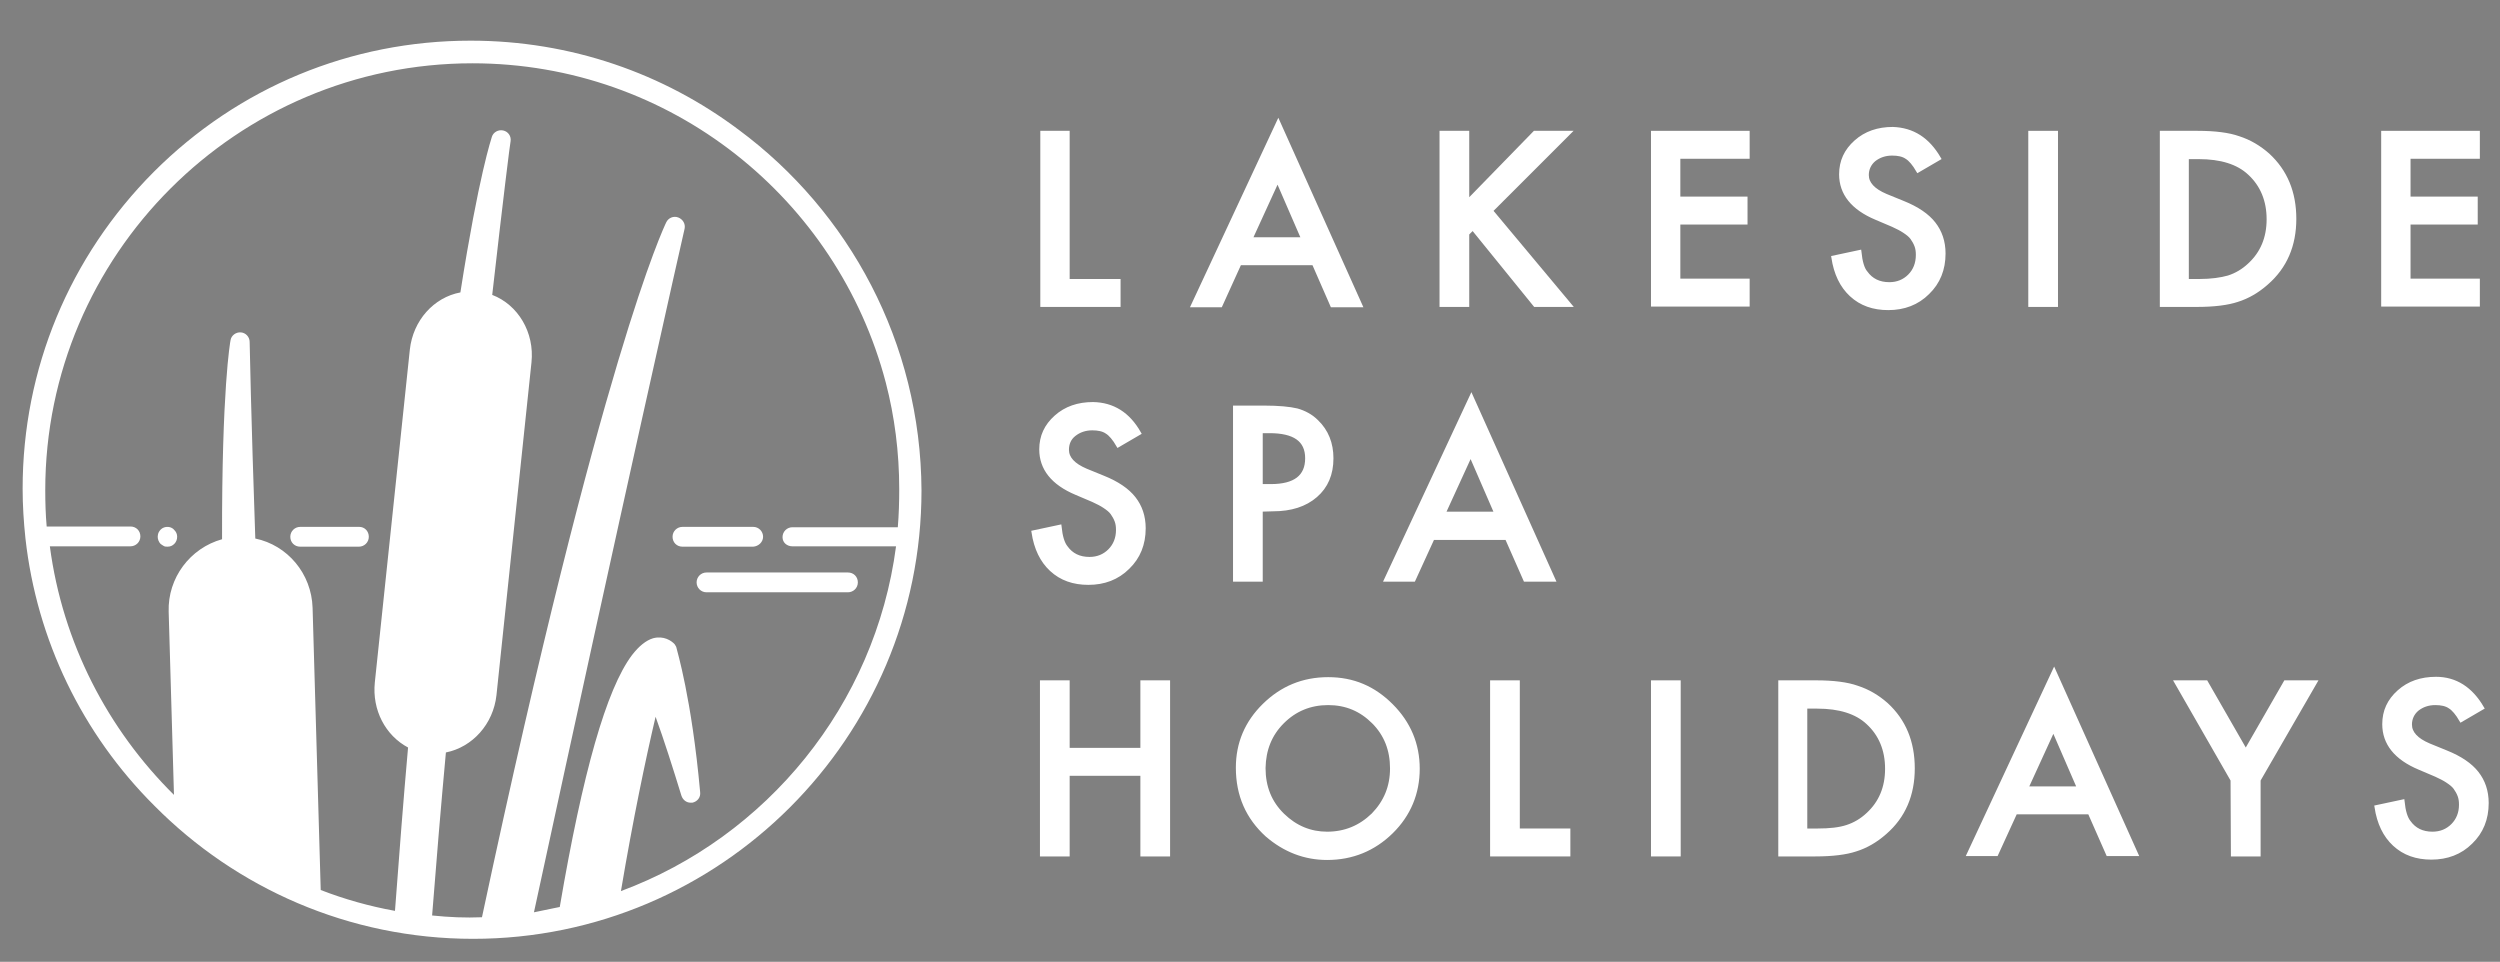 <?xml version="1.0" encoding="utf-8"?>
<!-- Generator: Adobe Illustrator 25.2.2, SVG Export Plug-In . SVG Version: 6.00 Build 0)  -->
<svg version="1.1" id="Layer_1" xmlns="http://www.w3.org/2000/svg" xmlns:xlink="http://www.w3.org/1999/xlink" x="0px" y="0px"
	 viewBox="0 0 707 272" style="enable-background:new 0 0 707 272;" xml:space="preserve">
<rect x="0" y="0" width="707" height="272" fill="#808080" stroke="none"/>
<style type="text/css">
	.st0{fill:#1D1D1B;}
	.st1{fill:none;}
	.st2{fill:#FFFFFF;}
	.st3{fill:#FFFFFF;stroke:#FFFFFF;stroke-miterlimit:10;}
</style>
<path class="st0" d="M54.4,231.9c0,0,31.3,24.8,33.7,23.6"/>
<path class="st1" d="M224.1,149h29.8c0.2-3.5,0.4-7.1,0.4-10.8c0-10.4-1.3-20.5-3.8-30.1c-13.6-51.9-60.9-90.3-116.9-90.3
	C67,17.9,12.8,72.1,12.8,138.7c0,3.5,0.1,6.9,0.4,10.3h23.4c1.5,0,2.8,1.2,2.8,2.8s-1.2,2.8-2.8,2.8H13.8
	c3.6,27.4,16.4,51.9,35.1,70.3l-1.5-51.8c-0.3-9.6,6.1-18,15.1-20.5c-0.1-42.6,2.3-55.8,2.4-56.4c0.3-1.4,1.6-2.3,2.9-2.2
	c1.4,0.1,2.5,1.3,2.5,2.7c0,0.2,0.4,20.9,1.6,55.6c9.1,1.9,16,9.9,16.2,19.6l2.3,79.8c6.7,2.6,13.8,4.6,21,5.9
	c1.2-16.1,2.5-31.6,3.7-46.2c-6.4-3.3-10.2-10.6-9.4-18.4l9.9-94.1c0.9-8.3,6.7-14.8,14.3-16.2c5.2-33.1,8.7-43.5,8.9-44
	c0.5-1.3,1.9-2.1,3.2-1.8c1.4,0.3,2.3,1.6,2.1,3c0,0.2-2.1,16.2-5.2,43.5c7.4,2.8,12,10.6,11.1,19.1l-9.9,94.1
	c-0.9,8.2-6.8,14.8-14.3,16.2c-1.4,15.2-2.7,30.7-3.9,46.1c4.8,0.4,9.5,0.6,14.1,0.5C170.2,101,187.7,64.5,188.4,63
	c0.6-1.2,2.1-1.8,3.4-1.4c1.3,0.5,2.1,1.8,1.8,3.2c-0.2,0.8-17.9,79.4-42.6,193.3c1.9-0.3,3.9-0.8,5.8-1.2c0.5-0.1,1-0.2,1.5-0.3
	c6.5-38.1,13.2-61.6,20.4-71.2c0,0,0,0,0,0c2-2.6,4-4.2,6-4.8c3-0.8,5.3,0.7,6.1,1.7l0,0c0.1,0.1,0.2,0.3,0.3,0.5
	c0.1,0.2,0.2,0.3,0.2,0.5l0,0c0.2,0.6,4.3,14.1,6.7,40.8c0.1,1.4-0.8,2.7-2.2,3c-0.2,0-0.4,0-0.5,0c-1.2,0-2.3-0.8-2.6-2
	c-2.2-7.6-4.9-15.7-7.3-22.3c-2.8,11.9-6.4,29.1-9.8,49.3c41.2-15.3,71.9-52.6,77.8-97.5h-29.3c-1.5,0-2.8-1.2-2.8-2.8
	S222.6,149,224.1,149L224.1,149z M49.3,153.7c-0.5,0.5-1.2,0.8-1.9,0.8c-0.4,0-0.7-0.1-1.1-0.2s-0.6-0.3-0.9-0.6
	c-0.5-0.5-0.8-1.2-0.8-2c0-0.4,0.1-0.7,0.2-1.1c0.1-0.3,0.3-0.6,0.6-0.9c0.2-0.3,0.6-0.5,0.9-0.6c1-0.4,2.2-0.2,3,0.6
	c0.5,0.5,0.8,1.2,0.8,1.9S49.8,153.2,49.3,153.7L49.3,153.7z M101.6,154.5H84.9c-1.5,0-2.8-1.2-2.8-2.8s1.2-2.8,2.8-2.8h16.6
	c1.5,0,2.8,1.2,2.8,2.8S103.1,154.5,101.6,154.5z M190.2,151.8c0-1.5,1.2-2.8,2.8-2.8h20c1.5,0,2.8,1.2,2.8,2.8s-1.2,2.8-2.8,2.8
	h-20C191.5,154.5,190.2,153.3,190.2,151.8z M239.8,161.9c1.5,0,2.8,1.2,2.8,2.8s-1.2,2.8-2.8,2.8h-40c-1.5,0-2.8-1.2-2.8-2.8
	s1.2-2.8,2.8-2.8H239.8z"/>
<path class="st2" d="M101.6,149H84.9c-1.5,0-2.8,1.2-2.8,2.8s1.2,2.8,2.8,2.8h16.6c1.5,0,2.8-1.2,2.8-2.8S103.1,149,101.6,149z"/>
<path class="st2" d="M215.8,151.8c0-1.5-1.2-2.8-2.8-2.8h-20c-1.5,0-2.8,1.2-2.8,2.8s1.2,2.8,2.8,2.8h20
	C214.5,154.5,215.8,153.3,215.8,151.8z"/>
<path class="st2" d="M197,164.7c0,1.5,1.2,2.8,2.8,2.8h40c1.5,0,2.8-1.2,2.8-2.8s-1.2-2.8-2.8-2.8h-40
	C198.2,161.9,197,163.2,197,164.7z"/>
<path class="st2" d="M46.3,149.2c-0.3,0.1-0.6,0.3-0.9,0.6c-0.2,0.2-0.4,0.5-0.6,0.9c-0.1,0.3-0.2,0.7-0.2,1.1c0,0.7,0.3,1.5,0.8,2
	c0.2,0.2,0.6,0.4,0.9,0.6s0.7,0.2,1.1,0.2c0.8,0,1.4-0.3,1.9-0.8c0.5-0.5,0.8-1.2,0.8-2s-0.3-1.4-0.8-1.9
	C48.6,149,47.3,148.8,46.3,149.2L46.3,149.2z"/>
<path class="st2" d="M208.9,36.7c-21.2-15.9-47.4-25.2-75.8-25.2c-33.9,0-65.7,13.2-89.6,37.1c-23.9,24-37.1,55.8-37.1,89.6
	c0,4.7,0.3,9.4,0.8,14.1l0,0c3.2,28.6,16,55.2,36.5,75.6c23,23.2,54.9,37.6,90.1,37.6c69.9,0,126.8-56.9,126.8-126.8
	C260.4,96.9,240.1,59.8,208.9,36.7L208.9,36.7z M224.1,154.5h29.3c-5.9,44.9-36.6,82.2-77.8,97.5c3.4-20.2,7-37.4,9.8-49.3
	c2.4,6.6,5,14.8,7.3,22.3c0.4,1.2,1.4,2,2.6,2c0.2,0,0.4,0,0.5,0c1.4-0.3,2.4-1.5,2.2-3c-2.4-26.6-6.6-40.2-6.7-40.8l0,0
	c0-0.2-0.1-0.3-0.2-0.5c-0.1-0.2-0.2-0.3-0.3-0.5l0,0c-0.9-1-3.1-2.5-6.1-1.7c-2,0.6-4,2.2-6,4.8c0,0,0,0,0,0
	c-7.2,9.6-13.9,33.1-20.4,71.2c-0.5,0.1-1,0.2-1.5,0.3c-1.9,0.4-3.9,0.8-5.8,1.2c24.6-113.8,42.4-192.5,42.6-193.3
	c0.3-1.4-0.5-2.7-1.8-3.2c-1.3-0.5-2.8,0.1-3.4,1.4c-0.7,1.5-18.3,38-52.1,196.5c-4.6,0.2-9.3,0-14.1-0.5
	c1.2-15.4,2.5-30.9,3.9-46.1c7.5-1.5,13.4-8,14.3-16.2l9.9-94.1c0.9-8.5-3.8-16.3-11.1-19.1c3.1-27.4,5.1-43.3,5.2-43.5
	c0.2-1.4-0.7-2.7-2.1-3c-1.4-0.3-2.8,0.5-3.2,1.8c-0.1,0.4-3.7,10.8-8.9,44c-7.5,1.4-13.4,7.9-14.3,16.2l-9.9,94.1
	c-0.8,7.8,3,15,9.4,18.4c-1.3,14.6-2.5,30.1-3.7,46.2c-7.2-1.3-14.3-3.3-21-5.9l-2.3-79.8c-0.3-9.7-7.1-17.7-16.2-19.6
	c-1.2-34.7-1.6-55.4-1.6-55.6c0-1.4-1.1-2.6-2.5-2.7c-1.4-0.1-2.7,0.9-2.9,2.2c-0.1,0.5-2.5,13.8-2.4,56.3
	c-9,2.5-15.4,10.9-15.1,20.5l1.5,51.8c-18.7-18.5-31.5-43-35.1-70.3h22.8c1.5,0,2.8-1.2,2.8-2.8s-1.2-2.8-2.8-2.8H13.2
	c-0.3-3.4-0.4-6.8-0.4-10.3C12.8,72.1,67,17.9,133.6,17.9c56.1,0,103.3,38.4,116.9,90.3c2.5,9.6,3.8,19.7,3.8,30.1
	c0,3.7-0.1,7.2-0.4,10.8h-29.8c-1.5,0-2.8,1.2-2.8,2.8S222.6,154.5,224.1,154.5L224.1,154.5z"/>
<g>
	<path class="st3" d="M302,37.5v41.9h14.4v6.9h-21.7V37.5L302,37.5L302,37.5z"/>
	<path class="st3" d="M371.5,74.5h-20.9l-5.4,11.9h-7.9l24.2-51.9l23.3,51.9h-8.1L371.5,74.5L371.5,74.5z M368.5,67.6L361.3,51
		l-7.6,16.6H368.5L368.5,67.6z"/>
	<path class="st3" d="M415,57l19-19.5h9.8l-22.1,22.1L444,86.3h-9.9l-17.6-21.7l-1.5,1.5v20.2h-7.4V37.5h7.4V57z"/>
	<path class="st3" d="M494.3,44.4h-19.6v11.7h19v6.9h-19v16.3h19.6v6.9h-26.9V37.5h26.9V44.4L494.3,44.4z"/>
	<path class="st3" d="M548.4,44.8l-6,3.5c-1.1-1.9-2.2-3.2-3.2-3.8c-1-0.7-2.4-1-4.1-1c-2,0-3.7,0.6-5.1,1.7c-1.3,1.1-2,2.6-2,4.3
		c0,2.4,1.8,4.3,5.3,5.8l4.9,2c4,1.6,6.9,3.6,8.7,5.9c1.8,2.3,2.8,5.1,2.8,8.5c0,4.5-1.5,8.2-4.5,11.1c-3,3-6.8,4.4-11.2,4.4
		c-4.2,0-7.7-1.2-10.5-3.8c-2.7-2.5-4.4-6-5.1-10.6l7.5-1.6c0.3,2.9,0.9,4.9,1.8,5.9c1.5,2.1,3.7,3.2,6.6,3.2c2.3,0,4.2-0.8,5.7-2.3
		c1.5-1.5,2.3-3.5,2.3-5.9c0-1-0.1-1.8-0.4-2.6c-0.3-0.8-0.7-1.5-1.2-2.2s-1.3-1.3-2.2-1.9c-0.9-0.6-1.9-1.1-3.2-1.7l-4.7-2
		c-6.7-2.8-10-7-10-12.4c0-3.7,1.4-6.7,4.2-9.2c2.8-2.5,6.3-3.7,10.5-3.7C540.9,36.6,545.2,39.3,548.4,44.8L548.4,44.8z"/>
	<path class="st3" d="M581.5,37.5v48.8h-7.4V37.5H581.5z"/>
	<path class="st3" d="M611.3,86.3V37.5h10.2c4.9,0,8.8,0.5,11.6,1.5c3.1,1,5.8,2.6,8.3,4.8c5,4.6,7.5,10.6,7.5,18.1
		s-2.6,13.6-7.9,18.2c-2.6,2.3-5.4,3.9-8.3,4.8c-2.7,0.9-6.5,1.4-11.5,1.4H611.3L611.3,86.3z M618.7,79.4h3.3c3.3,0,6.1-0.4,8.2-1
		c2.2-0.7,4.2-1.9,5.9-3.5c3.6-3.3,5.4-7.6,5.4-12.9s-1.8-9.7-5.4-13c-3.2-3-8-4.5-14.3-4.5h-3.3V79.4z"/>
	<path class="st3" d="M700.8,44.4h-19.6v11.7h19v6.9h-19v16.3h19.6v6.9h-26.9V37.5h26.9V44.4L700.8,44.4z"/>
	<path class="st3" d="M322.2,122.5l-6,3.5c-1.1-1.9-2.2-3.2-3.2-3.8c-1-0.7-2.4-1-4.1-1c-2,0-3.7,0.6-5.1,1.7c-1.4,1.1-2,2.6-2,4.3
		c0,2.4,1.8,4.3,5.3,5.8l4.9,2c4,1.6,6.9,3.6,8.7,5.9c1.8,2.3,2.8,5.1,2.8,8.5c0,4.5-1.5,8.2-4.5,11.1c-3,3-6.8,4.4-11.2,4.4
		c-4.2,0-7.7-1.2-10.5-3.8c-2.7-2.5-4.4-6-5.1-10.6l7.5-1.6c0.3,2.9,0.9,4.8,1.8,5.9c1.5,2.1,3.7,3.2,6.6,3.2c2.3,0,4.2-0.8,5.7-2.3
		s2.3-3.5,2.3-5.8c0-1-0.1-1.8-0.4-2.6s-0.7-1.5-1.2-2.2s-1.3-1.3-2.2-1.9s-1.9-1.1-3.2-1.7l-4.7-2c-6.7-2.8-10-7-10-12.4
		c0-3.7,1.4-6.7,4.2-9.2c2.8-2.5,6.3-3.7,10.5-3.7C314.7,114.3,319.1,117,322.2,122.5L322.2,122.5z"/>
	<path class="st3" d="M356.6,144.2V164h-7.4v-48.8h8.3c4.1,0,7.2,0.3,9.3,0.8c2.1,0.6,4,1.6,5.6,3.2c2.8,2.7,4.2,6.2,4.2,10.4
		c0,4.5-1.5,8-4.5,10.6s-7,3.9-12.1,3.9L356.6,144.2L356.6,144.2z M356.6,137.4h2.8c6.8,0,10.2-2.6,10.2-7.8S366,122,359,122h-2.4
		L356.6,137.4L356.6,137.4z"/>
	<path class="st3" d="M426.1,152.2h-20.9l-5.4,11.8h-7.9l24.2-51.9l23.3,51.9h-8.1L426.1,152.2L426.1,152.2z M423.1,145.2l-7.2-16.6
		l-7.6,16.6H423.1L423.1,145.2z"/>
	<path class="st3" d="M302,212h21v-19.1h7.4v48.8H323v-22.8h-21v22.8h-7.4v-48.8h7.4L302,212L302,212z"/>
	<path class="st3" d="M350,217.1c0-6.9,2.5-12.8,7.5-17.7c5-4.9,11-7.4,18.1-7.4s12.9,2.5,17.9,7.5c5,5,7.5,11,7.5,17.9
		s-2.5,13-7.5,17.9c-5,4.9-11.1,7.4-18.2,7.4c-6.3,0-12-2.2-17-6.5C352.8,231.2,350,224.9,350,217.1z M357.4,217.2
		c0,5.4,1.8,9.8,5.4,13.3c3.6,3.5,7.8,5.2,12.5,5.2c5.1,0,9.4-1.8,13-5.3c3.5-3.6,5.3-7.9,5.3-13.1s-1.7-9.6-5.2-13.1
		c-3.5-3.5-7.7-5.3-12.8-5.3s-9.4,1.8-12.9,5.3C359.2,207.7,357.5,212,357.4,217.2L357.4,217.2z"/>
	<path class="st3" d="M429.3,192.9v41.9h14.3v6.9h-21.7v-48.8L429.3,192.9L429.3,192.9z"/>
	<path class="st3" d="M474.8,192.9v48.8h-7.4v-48.8H474.8z"/>
	<path class="st3" d="M503.4,241.7v-48.8h10.2c4.9,0,8.8,0.5,11.6,1.5c3.1,1,5.8,2.6,8.3,4.8c5,4.6,7.5,10.6,7.5,18.1
		s-2.6,13.6-7.9,18.2c-2.6,2.3-5.4,3.9-8.3,4.8c-2.7,0.9-6.5,1.4-11.5,1.4L503.4,241.7L503.4,241.7z M510.8,234.8h3.3
		c3.3,0,6.1-0.3,8.2-1c2.2-0.7,4.2-1.9,5.9-3.5c3.6-3.3,5.4-7.6,5.4-12.9s-1.8-9.7-5.4-13c-3.2-3-8-4.5-14.3-4.5h-3.3V234.8z"/>
	<path class="st3" d="M590.9,229.8H570l-5.4,11.8h-7.9l24.2-51.9l23.3,51.9h-8.1L590.9,229.8L590.9,229.8z M587.9,222.9l-7.2-16.6
		l-7.6,16.6H587.9L587.9,222.9z"/>
	<path class="st3" d="M631.3,220.6l-15.9-27.7h8.5l11.2,19.5l11.2-19.5h8.5l-16,27.7v21.1h-7.4L631.3,220.6L631.3,220.6z"/>
	<path class="st3" d="M702,200.2l-6,3.5c-1.1-1.9-2.2-3.2-3.2-3.8c-1-0.7-2.4-1-4.1-1c-2,0-3.7,0.6-5.1,1.7c-1.3,1.1-2,2.6-2,4.3
		c0,2.4,1.8,4.3,5.3,5.8l4.9,2c4,1.6,6.9,3.6,8.7,5.9c1.8,2.3,2.8,5.1,2.8,8.5c0,4.5-1.5,8.2-4.5,11.1c-3,3-6.8,4.4-11.2,4.4
		c-4.2,0-7.7-1.2-10.5-3.8c-2.7-2.5-4.4-6-5.1-10.6l7.5-1.6c0.3,2.9,0.9,4.8,1.8,5.9c1.5,2.1,3.7,3.2,6.6,3.2c2.3,0,4.2-0.8,5.7-2.3
		c1.5-1.5,2.3-3.5,2.3-5.8c0-1-0.1-1.8-0.4-2.6c-0.3-0.8-0.7-1.5-1.2-2.2s-1.3-1.3-2.2-1.9c-0.9-0.6-1.9-1.1-3.2-1.7l-4.7-2
		c-6.7-2.8-10-7-10-12.4c0-3.7,1.4-6.7,4.2-9.2c2.8-2.5,6.3-3.7,10.5-3.7C694.4,191.9,698.8,194.7,702,200.2L702,200.2z"/>
</g>
</svg>
